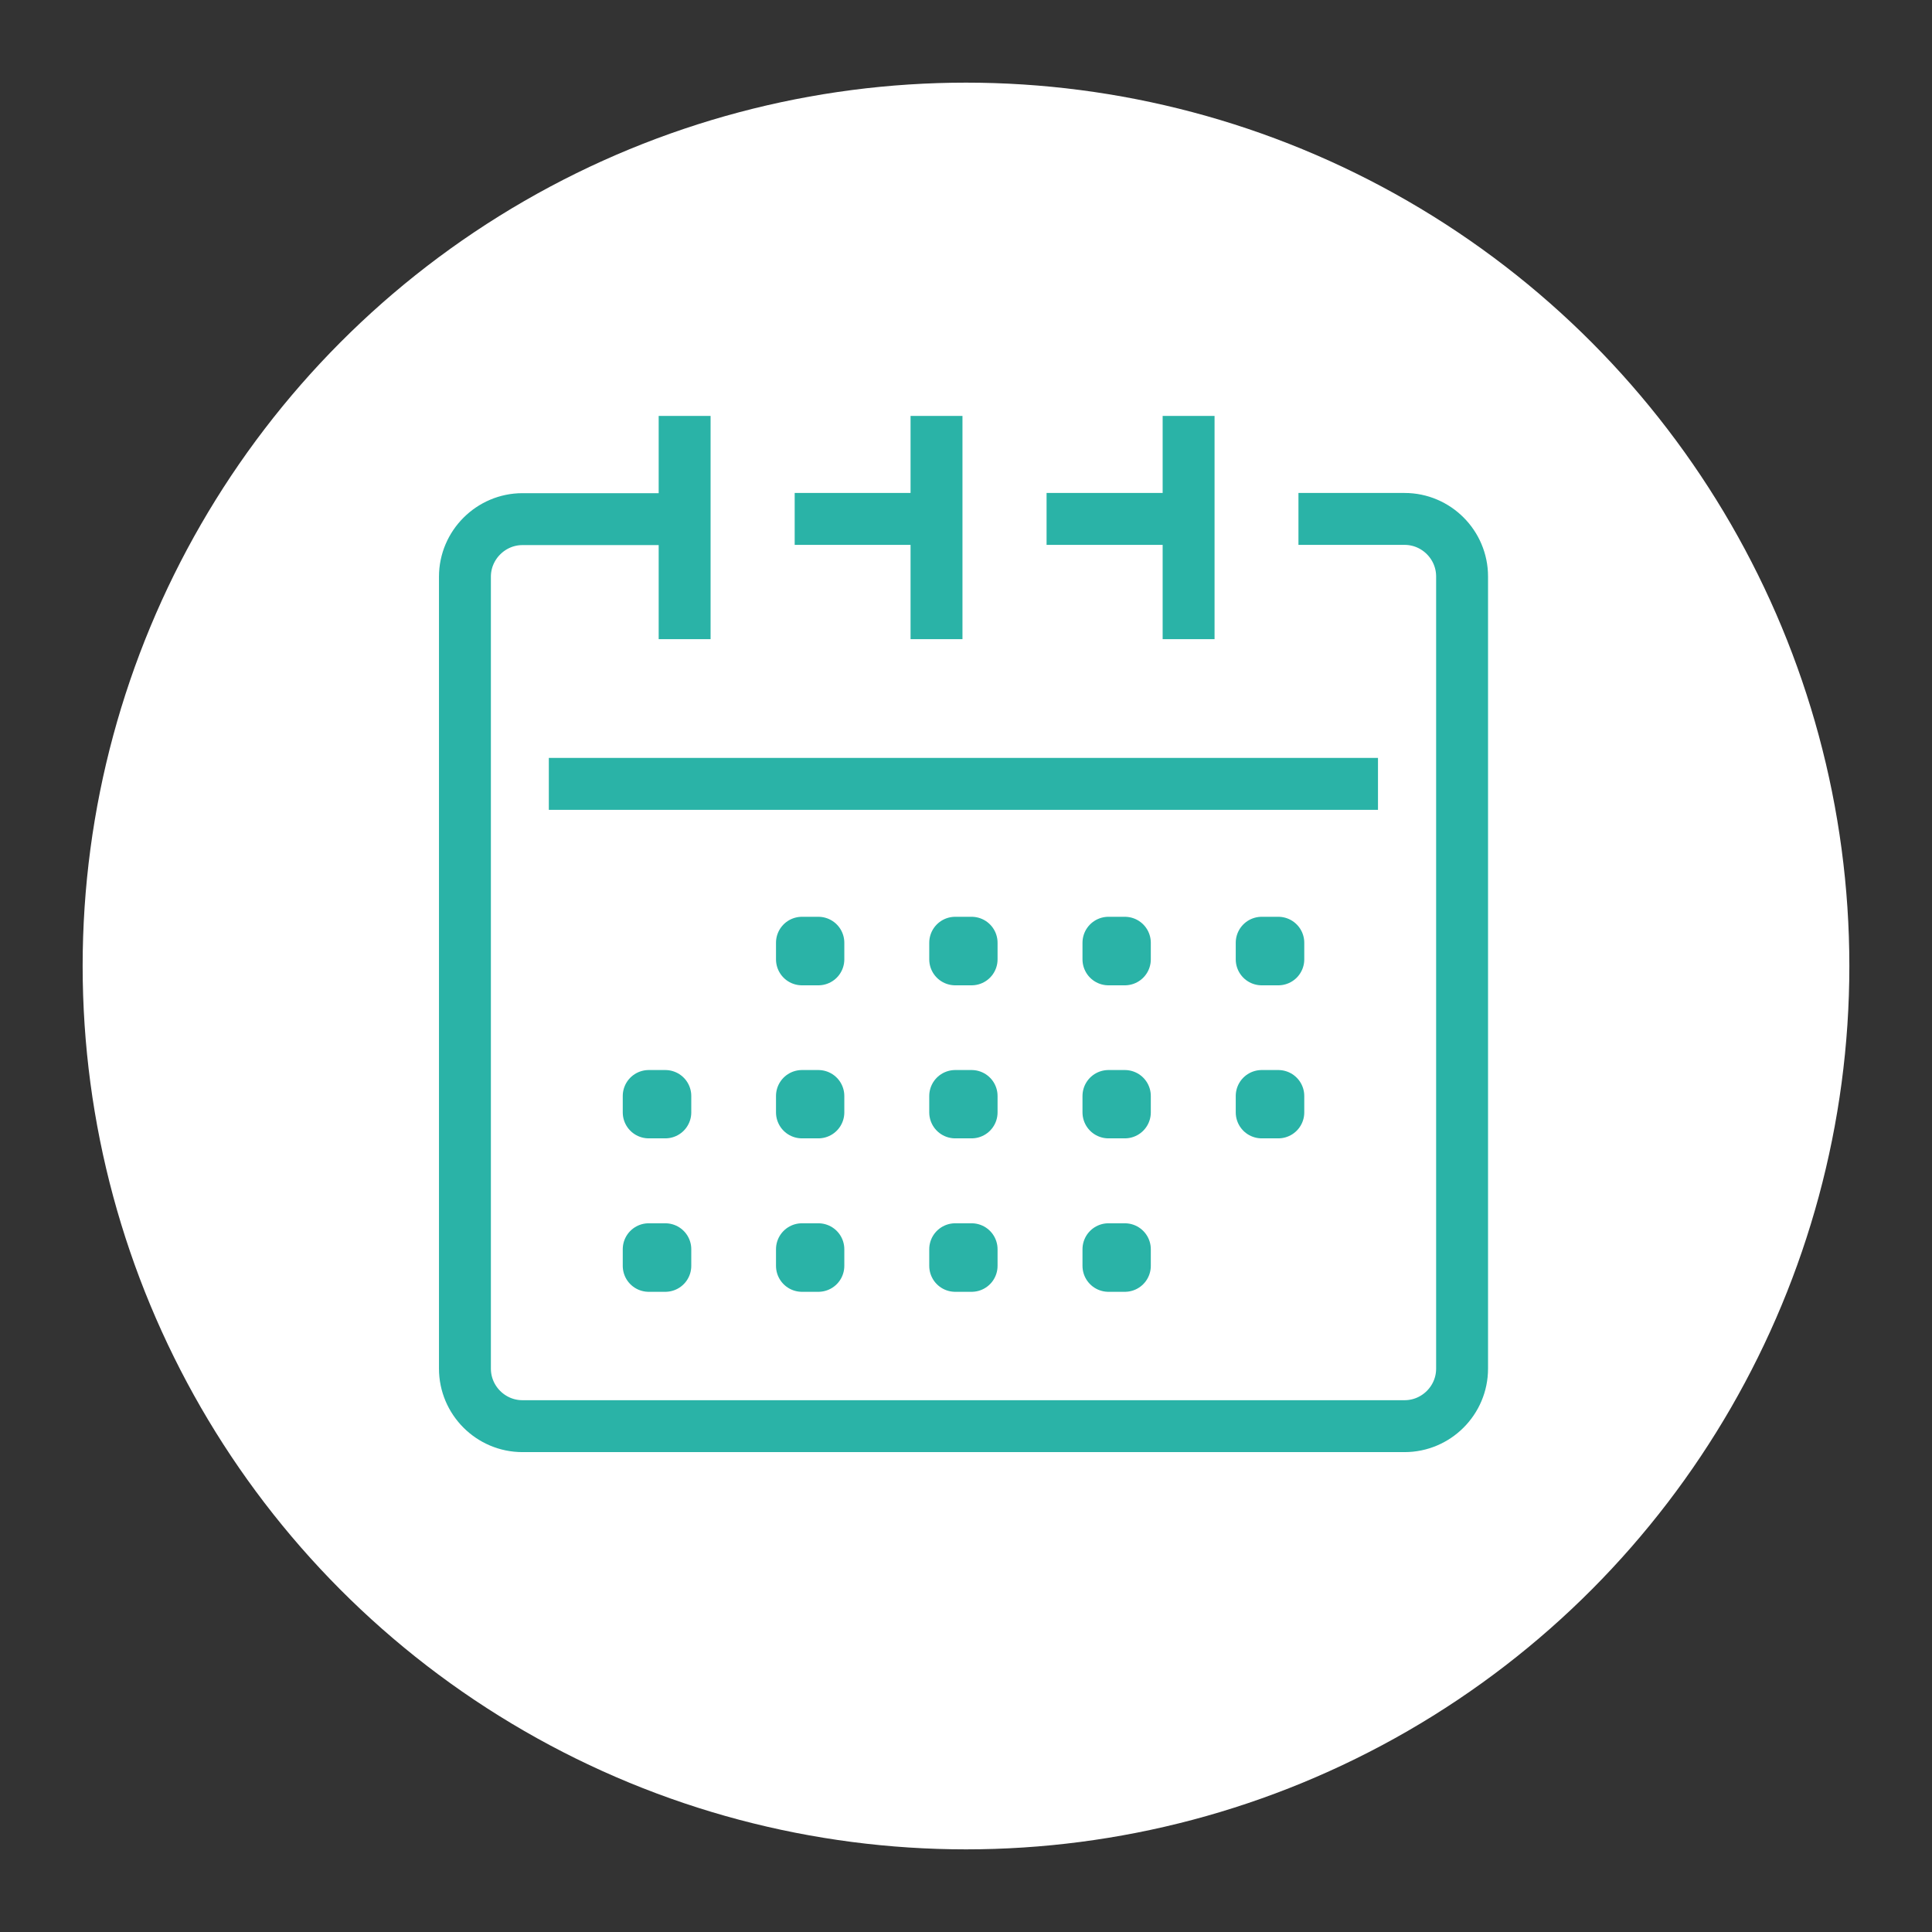 <svg xmlns="http://www.w3.org/2000/svg" id="Layer_1" viewBox="0 0 93.04 93.04"><rect x="0" y="0" width="93.04" height="93.04" fill="#333333" stroke="none"/><defs><style>.cls-1{fill:#fff;}.cls-2{fill:none;stroke:#2ab3a7;stroke-linejoin:round;stroke-width:2.5px;}</style></defs><circle class="cls-1" cx="46.52" cy="46.52" r="42.54"></circle><g><path class="cls-2" d="M62.53,24.99h5.11c1.53,0,2.77,1.25,2.77,2.77v38.15c0,1.53-1.25,2.77-2.77,2.77H25.16c-1.53,0-2.77-1.25-2.77-2.77V27.77c0-1.52,1.25-2.77,2.77-2.77h7.63"></path><line class="cls-2" x1="50.4" y1="24.99" x2="57.04" y2="24.99"></line><line class="cls-2" x1="38.27" y1="24.99" x2="44.91" y2="24.99"></line><line class="cls-2" x1="26.43" y1="37.75" x2="66.36" y2="37.75"></line><line class="cls-2" x1="32.97" y1="20.03" x2="32.97" y2="30.78"></line><line class="cls-2" x1="57.24" y1="20.03" x2="57.24" y2="30.78"></line><line class="cls-2" x1="45.1" y1="20.03" x2="45.1" y2="30.78"></line><g><g><rect class="cls-2" x="38.62" y="52.78" width=".79" height=".79"></rect><rect class="cls-2" x="31.24" y="52.78" width=".8" height=".79"></rect><rect class="cls-2" x="46" y="52.78" width=".79" height=".79"></rect><rect class="cls-2" x="53.38" y="52.78" width=".79" height=".79"></rect><rect class="cls-2" x="60.76" y="52.78" width=".8" height=".79"></rect></g><g><rect class="cls-2" x="38.62" y="45.4" width=".79" height=".8"></rect><rect class="cls-2" x="46" y="45.4" width=".79" height=".8"></rect><rect class="cls-2" x="53.38" y="45.4" width=".79" height=".8"></rect><rect class="cls-2" x="60.76" y="45.4" width=".8" height=".8"></rect></g><g><rect class="cls-2" x="38.62" y="60.16" width=".79" height=".8"></rect><rect class="cls-2" x="31.24" y="60.16" width=".8" height=".8"></rect><rect class="cls-2" x="46" y="60.16" width=".79" height=".8"></rect><rect class="cls-2" x="53.38" y="60.16" width=".79" height=".8"></rect></g></g></g></svg>
